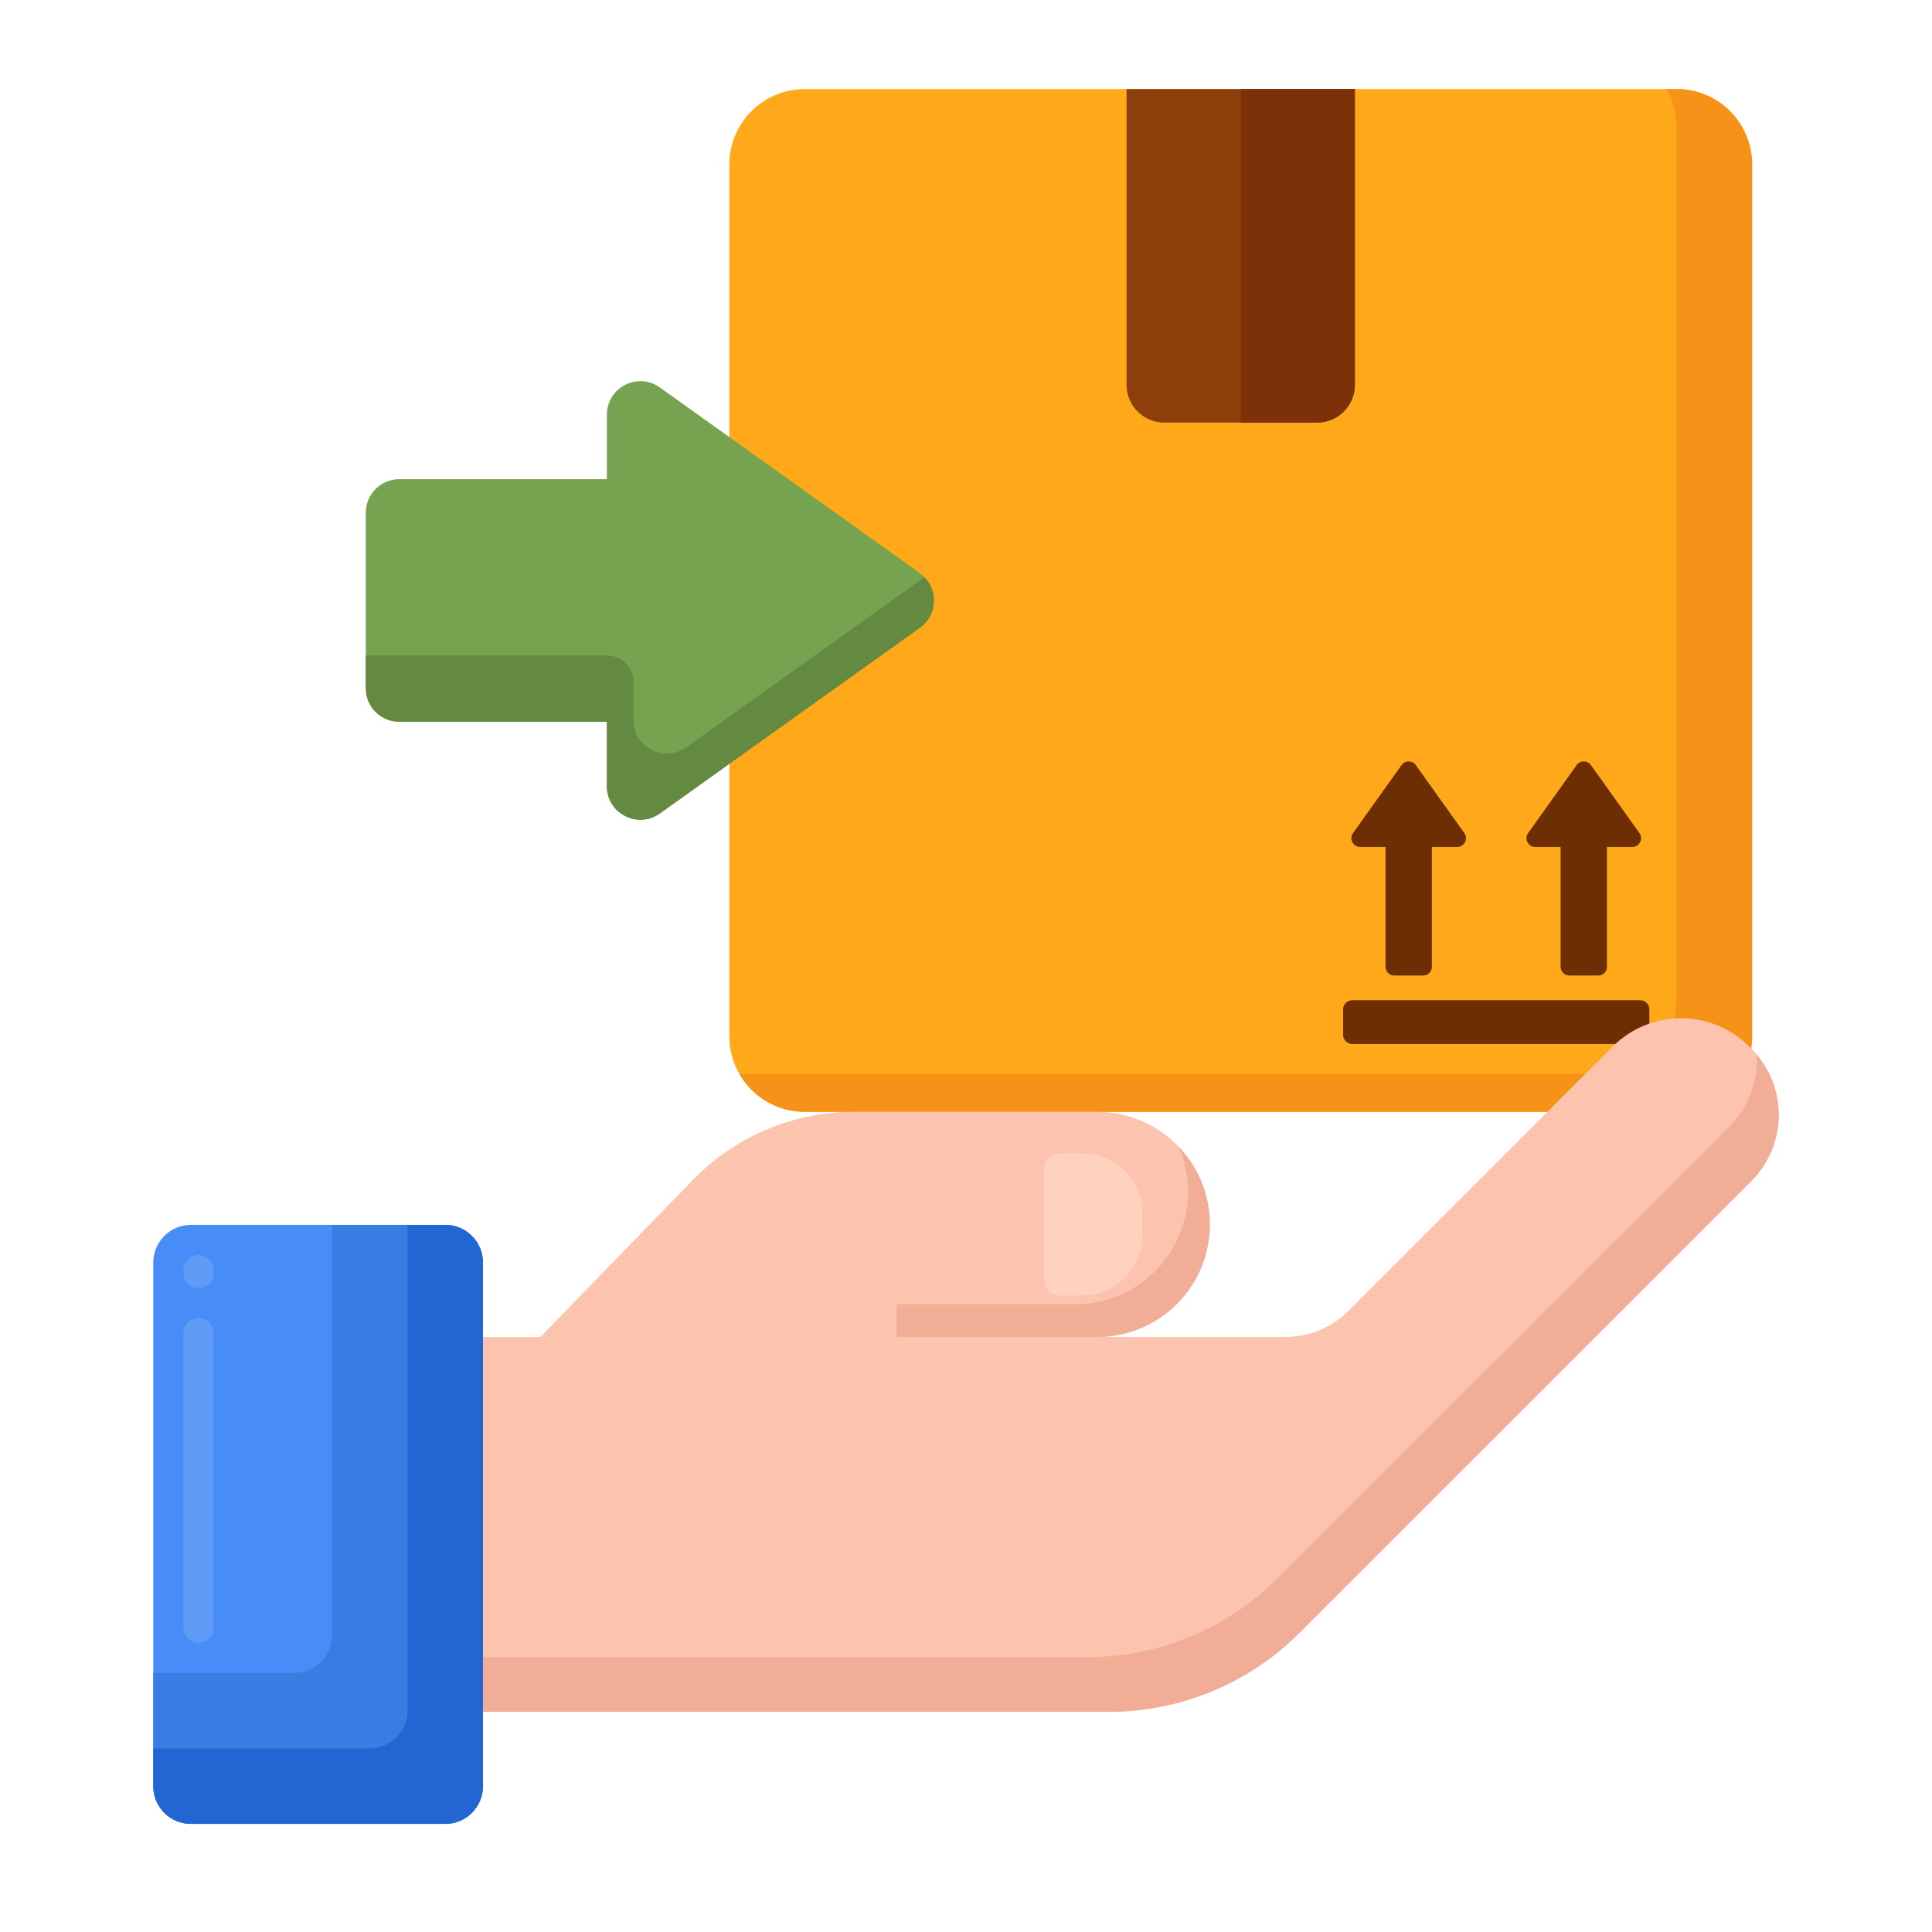 <svg width="130" height="130" viewBox="0 0 130 130" fill="none" xmlns="http://www.w3.org/2000/svg">
<path d="M112.817 74.813H54.154C51.349 74.813 49.076 72.54 49.076 69.735V11.072C49.076 8.267 51.349 5.994 54.154 5.994H112.817C115.622 5.994 117.895 8.267 117.895 11.072V69.735C117.895 72.54 115.622 74.813 112.817 74.813Z" fill="#FFA91A"/>
<path d="M112.817 5.994H112.132C112.565 6.741 112.817 7.606 112.817 8.533V67.196C112.817 70.001 110.544 72.274 107.739 72.274H49.76C50.639 73.791 52.275 74.813 54.153 74.813H112.817C115.621 74.813 117.895 72.54 117.895 69.735V11.072C117.895 8.267 115.622 5.994 112.817 5.994Z" fill="#F79219"/>
<path d="M88.627 28.435H78.343C76.941 28.435 75.804 27.298 75.804 25.896V5.994H91.167V25.896C91.167 27.298 90.03 28.435 88.627 28.435Z" fill="#8C3F0A"/>
<path d="M88.627 28.435C90.03 28.435 91.167 27.298 91.167 25.896V5.994H83.485V28.435H88.627Z" fill="#7C3108"/>
<path d="M93.816 65.641H95.759C96.085 65.641 96.348 65.377 96.348 65.052V56.989H98.055C98.534 56.989 98.813 56.447 98.534 56.057L95.267 51.481C95.032 51.152 94.544 51.152 94.308 51.481L91.041 56.057C90.763 56.447 91.042 56.989 91.521 56.989H93.227V65.052C93.227 65.377 93.491 65.641 93.816 65.641Z" fill="#6D2E03"/>
<path d="M105.597 65.641H107.54C107.866 65.641 108.129 65.377 108.129 65.052V56.989H109.836C110.315 56.989 110.593 56.447 110.315 56.057L107.048 51.481C106.813 51.152 106.324 51.152 106.089 51.481L102.822 56.057C102.544 56.447 102.822 56.989 103.301 56.989H105.008V65.052C105.008 65.377 105.272 65.641 105.597 65.641Z" fill="#6D2E03"/>
<path d="M110.369 70.249H90.988C90.65 70.249 90.376 69.975 90.376 69.637V67.915C90.376 67.577 90.65 67.303 90.988 67.303H110.369C110.706 67.303 110.98 67.577 110.98 67.915V69.637C110.98 69.974 110.706 70.249 110.369 70.249Z" fill="#6D2E03"/>
<path d="M24.614 46.312V34.495C24.614 33.25 25.623 32.242 26.867 32.242H40.836V27.905C40.836 26.072 42.907 25.006 44.398 26.071L61.902 38.57C63.161 39.469 63.161 41.339 61.902 42.237L44.398 54.736C42.907 55.801 40.836 54.735 40.836 52.902V48.565H26.867C25.623 48.566 24.614 47.556 24.614 46.312Z" fill="#76A34F"/>
<path d="M40.836 52.902V48.565H26.867C25.622 48.565 24.614 47.556 24.614 46.312V44.108H40.836C41.82 44.108 42.619 44.906 42.619 45.891V48.445C42.619 50.278 44.69 51.344 46.181 50.279L62.199 38.841C63.139 39.804 63.048 41.419 61.903 42.237L44.399 54.736C42.907 55.801 40.836 54.735 40.836 52.902Z" fill="#648940"/>
<path d="M117.84 70.559C117.794 70.513 117.748 70.467 117.702 70.421C115.166 67.885 111.055 67.883 108.519 70.42C103.125 75.816 94.44 84.501 90.741 88.201C89.61 89.332 88.082 89.961 86.482 89.961H73.871C78.035 89.939 81.406 86.558 81.406 82.388C81.406 78.205 78.015 74.814 73.831 74.814H57.451C53.374 74.814 49.471 76.464 46.63 79.389L36.363 89.962H32.497V115.184H74.625C79.426 115.184 84.03 113.277 87.425 109.882L117.839 79.473C120.301 77.011 120.301 73.02 117.84 70.559Z" fill="#FCC4AE"/>
<path d="M118.197 70.955C118.304 72.694 117.698 74.468 116.369 75.798L85.955 106.207C82.56 109.601 77.956 111.508 73.155 111.508H32.497V115.183H74.625C79.425 115.183 84.029 113.276 87.424 109.881L117.839 79.472C120.174 77.138 120.291 73.431 118.197 70.955Z" fill="#F2AD97"/>
<path d="M73.831 89.963H60.327V87.758H72.361C76.545 87.758 79.936 84.367 79.936 80.184C79.936 79.109 79.709 78.089 79.306 77.163C80.604 78.522 81.405 80.36 81.405 82.388C81.405 86.572 78.014 89.963 73.831 89.963Z" fill="#F2AD97"/>
<path d="M71.273 87.168H72.809C75.053 87.168 76.872 85.349 76.872 83.106V81.671C76.872 79.427 75.053 77.608 72.809 77.608H71.273C70.712 77.608 70.257 78.063 70.257 78.624V86.152C70.257 86.713 70.712 87.168 71.273 87.168Z" fill="#FFD2C0"/>
<path d="M29.958 122.725H12.853C11.451 122.725 10.314 121.588 10.314 120.185V84.957C10.314 83.555 11.451 82.418 12.853 82.418H29.958C31.36 82.418 32.497 83.555 32.497 84.957V120.185C32.497 121.588 31.36 122.725 29.958 122.725Z" fill="#478CF7"/>
<path d="M13.361 110.538C12.8 110.538 12.345 110.083 12.345 109.522V89.717C12.345 89.157 12.8 88.702 13.361 88.702C13.922 88.702 14.377 89.157 14.377 89.717V109.522C14.377 110.083 13.922 110.538 13.361 110.538ZM13.361 86.67C12.8 86.67 12.345 86.215 12.345 85.655V85.466C12.345 84.905 12.8 84.45 13.361 84.45C13.922 84.45 14.377 84.905 14.377 85.466V85.655C14.377 86.215 13.922 86.67 13.361 86.67Z" fill="#5E9CF7"/>
<path d="M32.497 84.958C32.497 83.556 31.36 82.419 29.958 82.419H22.341V110.03C22.341 111.432 21.204 112.569 19.802 112.569H10.314V120.186C10.314 121.588 11.451 122.725 12.853 122.725H29.958C31.36 122.725 32.497 121.588 32.497 120.186V84.958Z" fill="#377DE2"/>
<path d="M32.497 84.958C32.497 83.556 31.36 82.419 29.958 82.419H27.419V115.108C27.419 116.51 26.282 117.647 24.88 117.647H10.314V120.186C10.314 121.588 11.451 122.725 12.853 122.725H29.958C31.36 122.725 32.497 121.588 32.497 120.186V84.958Z" fill="#2266D3"/>
</svg>
